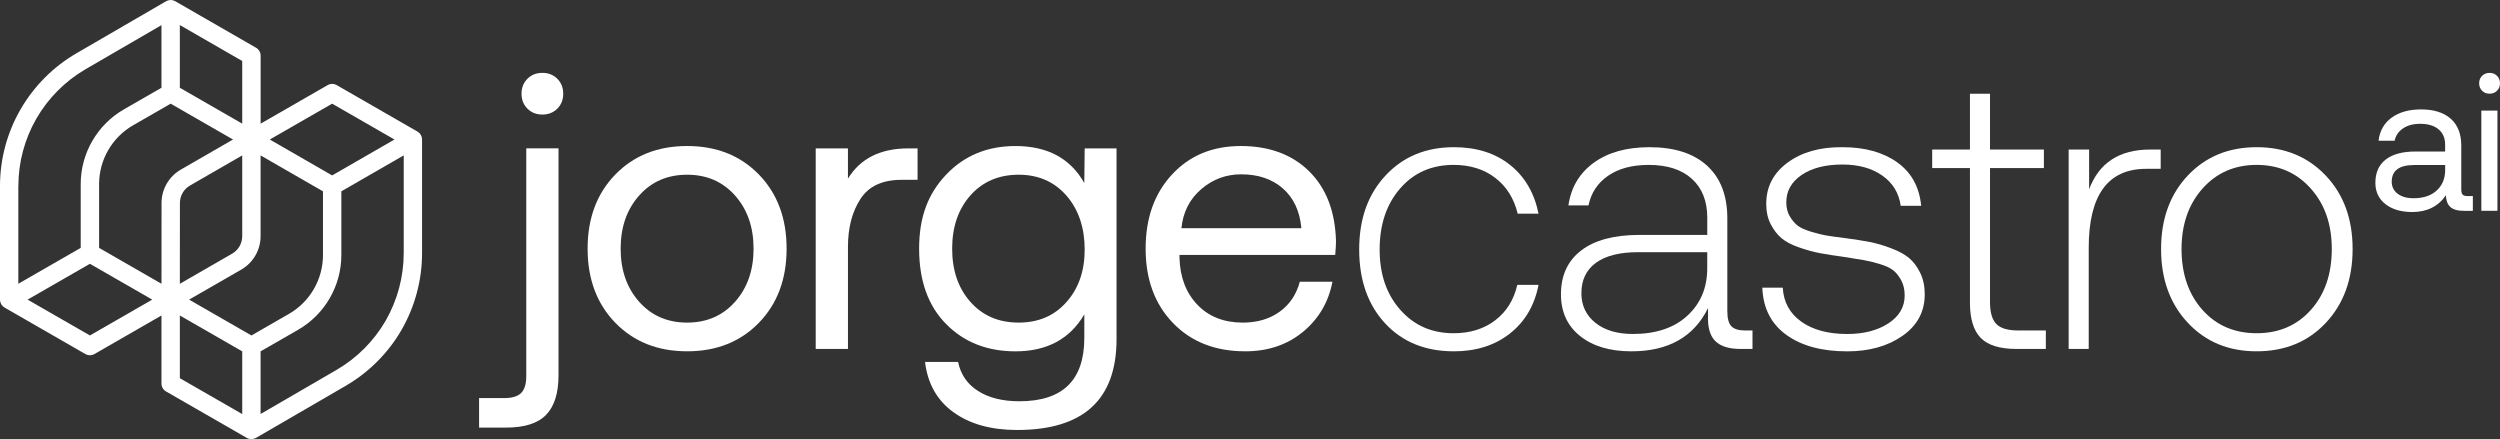 <?xml version="1.0" encoding="UTF-8"?>
<svg id="Layer_2" data-name="Layer 2" xmlns="http://www.w3.org/2000/svg" viewBox="0 0 1269.93 223.07">
  <rect x="0" y="0" width="1269.93" height="223.07" fill="#333333" stroke="none"/>
  <defs>
    <style>
      .cls-1 {
        fill: #fff;
      }
    </style>
  </defs>
  <g id="_Слой_1" data-name="Слой 1">
    <g>
      <path class="cls-1" d="M214.4,70.87c0-.26-.06-.52-.1-.77-.03-.15-.02-.3-.06-.44-.08-.29-.21-.56-.34-.82-.05-.09-.07-.2-.12-.29-.11-.19-.26-.34-.39-.51-.12-.15-.21-.31-.34-.45-.09-.09-.22-.16-.32-.25-.21-.18-.41-.36-.65-.5,0,0,0,0,0,0,0,0,0,0,0,0l-41.02-23.59c-1.44-.83-3.21-.83-4.65,0l-34.02,19.57V28.28c0-1.67-.89-3.21-2.34-4.04L89.03.63s0,0,0,0c-.29-.16-.59-.27-.89-.37-.08-.03-.16-.08-.24-.1-1.14-.3-2.35-.15-3.41.42-.04.02-.08.03-.12.05,0,0,0,0,0,0,0,0,0,0,0,0l-45.57,26.46c-11.75,6.83-21.56,16.68-28.38,28.5C3.6,67.38,0,80.83,0,94.49v57.71c0,.42.06.83.16,1.22.06.21.17.41.25.61.07.17.12.35.21.51.12.21.3.4.45.59.1.12.17.26.28.37.12.12.27.21.41.31.18.15.35.31.56.43,0,0,0,0,0,0,0,0,0,0,0,0l41.02,23.59c.72.41,1.52.62,2.33.62s1.61-.21,2.33-.62l34.02-19.57v34.56c0,1.67.89,3.21,2.34,4.04l41,23.58s0,0,.01,0c.72.41,1.53.62,2.33.62.66,0,1.3-.18,1.92-.45.14-.06.29-.1.42-.17,0,0,0,0,0,0,0,0,0,0,0,0l45.57-26.46c11.79-6.85,21.62-16.7,28.42-28.51,6.78-11.82,10.36-25.26,10.36-38.86v-57.75h0ZM86.69,52.66l31.67,18.21-26.51,15.28c-6.04,3.48-9.79,9.97-9.79,16.93l-.03,41.06-31.69-18.22v-32.44c0-12.28,6.61-23.71,17.26-29.83l19.09-10.98ZM123.04,78.94v41.06c0,3.65-1.96,7.05-5.13,8.86l-26.55,15.29.03-41.06c0-3.64,1.96-7.03,5.12-8.85l26.54-15.3ZM127.71,170.4l-26.76-15.39-4.89-2.81,26.5-15.25c6.05-3.48,9.81-9.97,9.81-16.95v-41.06l31.69,18.25v32.41c0,12.28-6.61,23.71-17.26,29.83l-19.09,10.98ZM168.72,52.66l31.66,18.21-31.66,18.24-31.66-18.24,31.66-18.21ZM123.04,62.8l-1.75-1-29.94-17.22V12.73l31.69,18.25v31.82ZM9.33,94.49c0-12.02,3.17-23.86,9.15-34.24,6-10.41,14.64-19.08,24.98-25.09l38.56-22.39v31.82l-19.08,10.97c-13.53,7.78-21.94,22.31-21.94,37.92v32.44l-31.69,18.22v-49.65ZM45.68,170.4l-31.66-18.2,31.66-18.2,31.65,18.2-31.65,18.2ZM91.36,160.26l31.69,18.22v31.86l-31.69-18.22v-31.86ZM205.07,128.61c0,11.97-3.16,23.8-9.12,34.21-5.99,10.39-14.64,19.06-25.02,25.09l-38.56,22.39v-31.82l19.08-10.97c13.53-7.78,21.94-22.31,21.94-37.92v-32.41l31.69-18.25v49.68Z"/>
      <g>
        <path class="cls-1" d="M256.14,202.22c3.99,0,6.86-.87,8.59-2.6,1.73-1.73,2.6-4.6,2.6-8.59v-115.67h16.38v115.27c0,9.06-2.1,15.75-6.29,20.08-4.19,4.33-10.96,6.49-20.28,6.49h-13.78v-14.98h12.78ZM267.92,55.19c-2-2-3-4.53-3-7.59s1-5.59,3-7.59c2-2,4.53-3,7.59-3s5.59,1,7.59,3,3,4.53,3,7.59-1,5.59-3,7.59c-2,2-4.53,3-7.59,3s-5.59-1-7.59-3Z"/>
        <path class="cls-1" d="M312.57,163.97c-9.39-9.66-14.08-22.21-14.08-37.66s4.69-28,14.08-37.66c9.39-9.65,21.54-14.48,36.46-14.48s27.07,4.83,36.46,14.48c9.39,9.66,14.08,22.21,14.08,37.66s-4.69,28-14.08,37.66c-9.39,9.66-21.54,14.48-36.46,14.48s-27.07-4.83-36.46-14.48ZM324.66,153.28c6.26,7.06,14.38,10.59,24.37,10.59s18.11-3.53,24.37-10.59c6.26-7.06,9.39-16.05,9.39-26.97s-3.13-19.91-9.39-26.97c-6.26-7.06-14.38-10.59-24.37-10.59s-18.11,3.53-24.37,10.59c-6.26,7.06-9.39,16.05-9.39,26.97s3.13,19.91,9.39,26.97Z"/>
        <path class="cls-1" d="M414.35,75.37h16.38v15.38c6.26-10.25,16.51-15.38,30.77-15.38h4.6v15.98h-8.19c-9.72,0-16.68,3.27-20.88,9.79-4.19,6.53-6.29,14.58-6.29,24.17v51.94h-16.38v-101.88Z"/>
        <path class="cls-1" d="M486.67,183.85c1.33,6.39,4.72,11.32,10.19,14.78,5.46,3.46,12.45,5.2,20.98,5.2,21.98,0,32.96-10.72,32.96-32.16v-11.98c-7.33,12.52-18.98,18.78-34.96,18.78-14.38,0-26.14-4.63-35.26-13.89-9.13-9.25-13.69-22.01-13.69-38.26s4.6-28,13.78-37.66c9.19-9.65,20.91-14.48,35.16-14.48,16.25,0,27.9,6.26,34.96,18.78l.2-17.58h16.18v96.89c0,30.76-16.85,46.15-50.54,46.15-13.19,0-23.94-3-32.26-8.99-8.32-5.99-13.15-14.52-14.48-25.57h16.78ZM492.96,99.24c-6.19,6.99-9.29,16.02-9.29,27.07s3.1,20.08,9.29,27.07c6.2,6.99,14.35,10.49,24.47,10.49s18.08-3.46,24.27-10.39c6.2-6.92,9.29-15.85,9.29-26.77s-3.09-20.31-9.29-27.37c-6.19-7.06-14.28-10.59-24.27-10.59s-18.28,3.5-24.47,10.49Z"/>
        <path class="cls-1" d="M632.5,178.45c-15.18,0-27.4-4.79-36.66-14.38-9.26-9.59-13.89-22.17-13.89-37.76s4.46-28,13.39-37.66c8.92-9.65,20.58-14.48,34.96-14.48s26.1,4.3,34.76,12.89c8.66,8.59,13.19,20.41,13.59,35.46,0,1.47-.13,3.8-.4,6.99h-79.11v1.4c.27,9.86,3.3,17.81,9.09,23.87,5.79,6.06,13.48,9.09,23.07,9.09,7.33,0,13.55-1.83,18.68-5.49,5.12-3.66,8.55-8.76,10.29-15.28h16.58c-2,10.39-6.99,18.88-14.98,25.47-7.99,6.59-17.78,9.89-29.37,9.89ZM600.14,115.92h60.93c-.8-8.66-3.93-15.38-9.39-20.18-5.46-4.79-12.52-7.19-21.17-7.19-7.73,0-14.52,2.53-20.38,7.59-5.86,5.06-9.19,11.66-9.99,19.78Z"/>
        <path class="cls-1" d="M738.38,178.45c-14.38,0-25.97-4.73-34.76-14.18-8.79-9.46-13.19-21.97-13.19-37.56s4.46-27.97,13.39-37.56c8.92-9.59,20.51-14.38,34.76-14.38,11.45,0,20.94,3,28.47,8.99,7.52,5.99,12.35,14.25,14.48,24.77h-10.59c-1.87-7.72-5.66-13.78-11.39-18.18-5.73-4.4-12.78-6.59-21.17-6.59-11.19,0-20.25,4-27.17,11.99-6.92,7.99-10.39,18.31-10.39,30.97s3.5,22.74,10.49,30.66c6.99,7.92,16.01,11.89,27.07,11.89,8.39,0,15.45-2.2,21.17-6.59,5.73-4.4,9.46-10.39,11.19-17.98h10.79c-2,10.39-6.83,18.61-14.48,24.67-7.66,6.06-17.21,9.09-28.67,9.09Z"/>
        <path class="cls-1" d="M796.71,104.34c1.33-9.19,5.63-16.41,12.89-21.68,7.26-5.26,16.68-7.89,28.27-7.89,12.65,0,22.41,3.13,29.27,9.39,6.86,6.26,10.29,15.18,10.29,26.77v47.15c0,3.73.7,6.29,2.1,7.69,1.4,1.4,3.7,2.1,6.89,2.1h3.8v9.39h-5.99c-6,0-10.32-1.36-12.99-4.09-2.67-2.73-3.87-7.09-3.6-13.09v-3.6c-7.19,14.65-20.18,21.98-38.96,21.98-10.92,0-19.61-2.6-26.07-7.79-6.46-5.19-9.69-12.25-9.69-21.18,0-9.59,3.43-17.01,10.29-22.27,6.86-5.26,16.75-7.89,29.67-7.89h34.36v-8.79c0-8.39-2.59-14.95-7.79-19.68-5.19-4.73-12.52-7.09-21.97-7.09-8.39,0-15.25,1.83-20.58,5.49-5.33,3.66-8.66,8.69-9.99,15.08h-10.19ZM803.3,148.88c0,6.26,2.37,11.29,7.09,15.08,4.73,3.8,11.09,5.69,19.08,5.69,11.72,0,20.94-3.1,27.67-9.29,6.72-6.19,10.09-14.22,10.09-24.07v-8.19h-35.16c-9.33,0-16.45,1.8-21.37,5.39-4.93,3.6-7.39,8.72-7.39,15.38Z"/>
        <path class="cls-1" d="M905.59,146.09c.4,7.33,3.52,13.08,9.39,17.28,5.86,4.19,13.65,6.29,23.37,6.29,8.39,0,15.35-1.8,20.88-5.39,5.53-3.6,8.29-8.32,8.29-14.18,0-2.93-.57-5.46-1.7-7.59-1.13-2.13-2.46-3.83-3.99-5.09-1.53-1.26-3.86-2.36-6.99-3.3-3.13-.93-5.86-1.6-8.19-2-2.33-.4-5.63-.93-9.89-1.6-4.93-.67-8.99-1.3-12.19-1.9-3.2-.6-6.73-1.56-10.59-2.9-3.87-1.33-6.86-2.9-8.99-4.69-2.13-1.8-3.97-4.16-5.49-7.09-1.53-2.93-2.3-6.39-2.3-10.39,0-8.66,3.63-15.65,10.89-20.98,7.26-5.32,16.55-7.92,27.87-7.79,11.32,0,20.58,2.57,27.77,7.69,7.19,5.13,11.25,12.49,12.18,22.08h-10.39c-.93-6.53-4.06-11.65-9.39-15.38-5.33-3.73-12.06-5.59-20.18-5.59-8.66,0-15.58,1.77-20.77,5.3-5.2,3.53-7.79,8.16-7.79,13.88,0,2.8.6,5.19,1.8,7.19,1.2,2,2.53,3.56,4,4.69,1.46,1.13,3.76,2.17,6.89,3.1,3.13.93,5.69,1.57,7.69,1.9,2,.33,5.12.77,9.39,1.3,5.06.67,9.29,1.33,12.69,2,3.4.67,7.02,1.73,10.89,3.2,3.86,1.47,6.89,3.13,9.09,4.99,2.2,1.87,4.06,4.36,5.59,7.49,1.53,3.13,2.3,6.76,2.3,10.89,0,8.79-3.76,15.82-11.29,21.08-7.53,5.26-16.88,7.89-28.07,7.89-12.92,0-23.24-2.8-30.96-8.39-7.73-5.59-11.79-13.58-12.19-23.97h10.39Z"/>
        <path class="cls-1" d="M1000.68,153.68v-68.32h-19.18v-9.39h19.18v-28.37h10.19v28.37h27.37v9.39h-27.37v68.12c0,5.19,1.07,8.89,3.2,11.09,2.13,2.2,5.86,3.3,11.18,3.3h13.98v9.39h-14.78c-8.52,0-14.62-1.86-18.28-5.59-3.66-3.73-5.49-9.72-5.49-17.98Z"/>
        <path class="cls-1" d="M1050.82,75.97h10.39v20.18c5.06-13.45,15.38-20.18,30.97-20.18h5.39v9.79h-7.39c-19.44,0-29.17,13.39-29.17,40.16v51.34h-10.19v-101.29Z"/>
        <path class="cls-1" d="M1111.36,163.97c-9.06-9.66-13.59-22.14-13.59-37.46s4.53-27.77,13.59-37.36c9.06-9.59,20.71-14.38,34.96-14.38s25.93,4.79,35.06,14.38c9.12,9.59,13.68,22.04,13.68,37.36s-4.53,27.8-13.58,37.46c-9.06,9.66-20.78,14.48-35.16,14.48s-25.91-4.83-34.96-14.48ZM1118.75,157.38c7.06,7.92,16.25,11.89,27.57,11.89s20.51-3.96,27.57-11.89c7.06-7.92,10.59-18.21,10.59-30.87s-3.56-22.77-10.69-30.76c-7.13-7.99-16.28-11.99-27.47-11.99s-20.35,4-27.47,11.99c-7.12,7.99-10.69,18.25-10.69,30.76s3.53,22.94,10.59,30.87Z"/>
        <g>
          <path class="cls-1" d="M1208.24,71.45c.6-4.99,2.81-8.88,6.64-11.68,3.83-2.79,8.8-4.19,14.92-4.19,6.52,0,11.56,1.58,15.12,4.74,3.56,3.16,5.34,7.7,5.34,13.63v22.26c0,1.33.25,2.23.75,2.7.5.47,1.35.7,2.54.7h2.59v7.49h-4.49c-3.26,0-5.59-.66-6.99-2-1.4-1.33-2.13-3.29-2.2-5.89-3.93,5.66-9.62,8.49-17.07,8.49-5.66,0-10.2-1.33-13.62-3.99-3.43-2.66-5.14-6.29-5.14-10.88,0-5.12,1.75-9.05,5.24-11.78,3.49-2.73,8.57-4.09,15.22-4.09h14.97v-3.49c0-3.33-1.12-5.92-3.35-7.79-2.23-1.86-5.34-2.79-9.33-2.79-3.53,0-6.44.78-8.73,2.35-2.3,1.56-3.71,3.64-4.24,6.24h-8.19ZM1214.93,92.31c0,2.53,1,4.56,2.99,6.09,2,1.53,4.69,2.3,8.09,2.3,4.99,0,8.92-1.31,11.78-3.94,2.86-2.63,4.29-6.1,4.29-10.43v-2.5h-15.77c-7.59,0-11.38,2.83-11.38,8.49Z"/>
          <path class="cls-1" d="M1260.84,46.1c-1-1-1.5-2.26-1.5-3.79s.5-2.8,1.5-3.79,2.26-1.5,3.79-1.5,2.8.5,3.79,1.5,1.5,2.26,1.5,3.79-.5,2.8-1.5,3.79-2.26,1.5-3.79,1.5-2.8-.5-3.79-1.5ZM1260.45,56.18h8.18v50.91h-8.18v-50.91Z"/>
        </g>
      </g>
    </g>
  </g>
</svg>